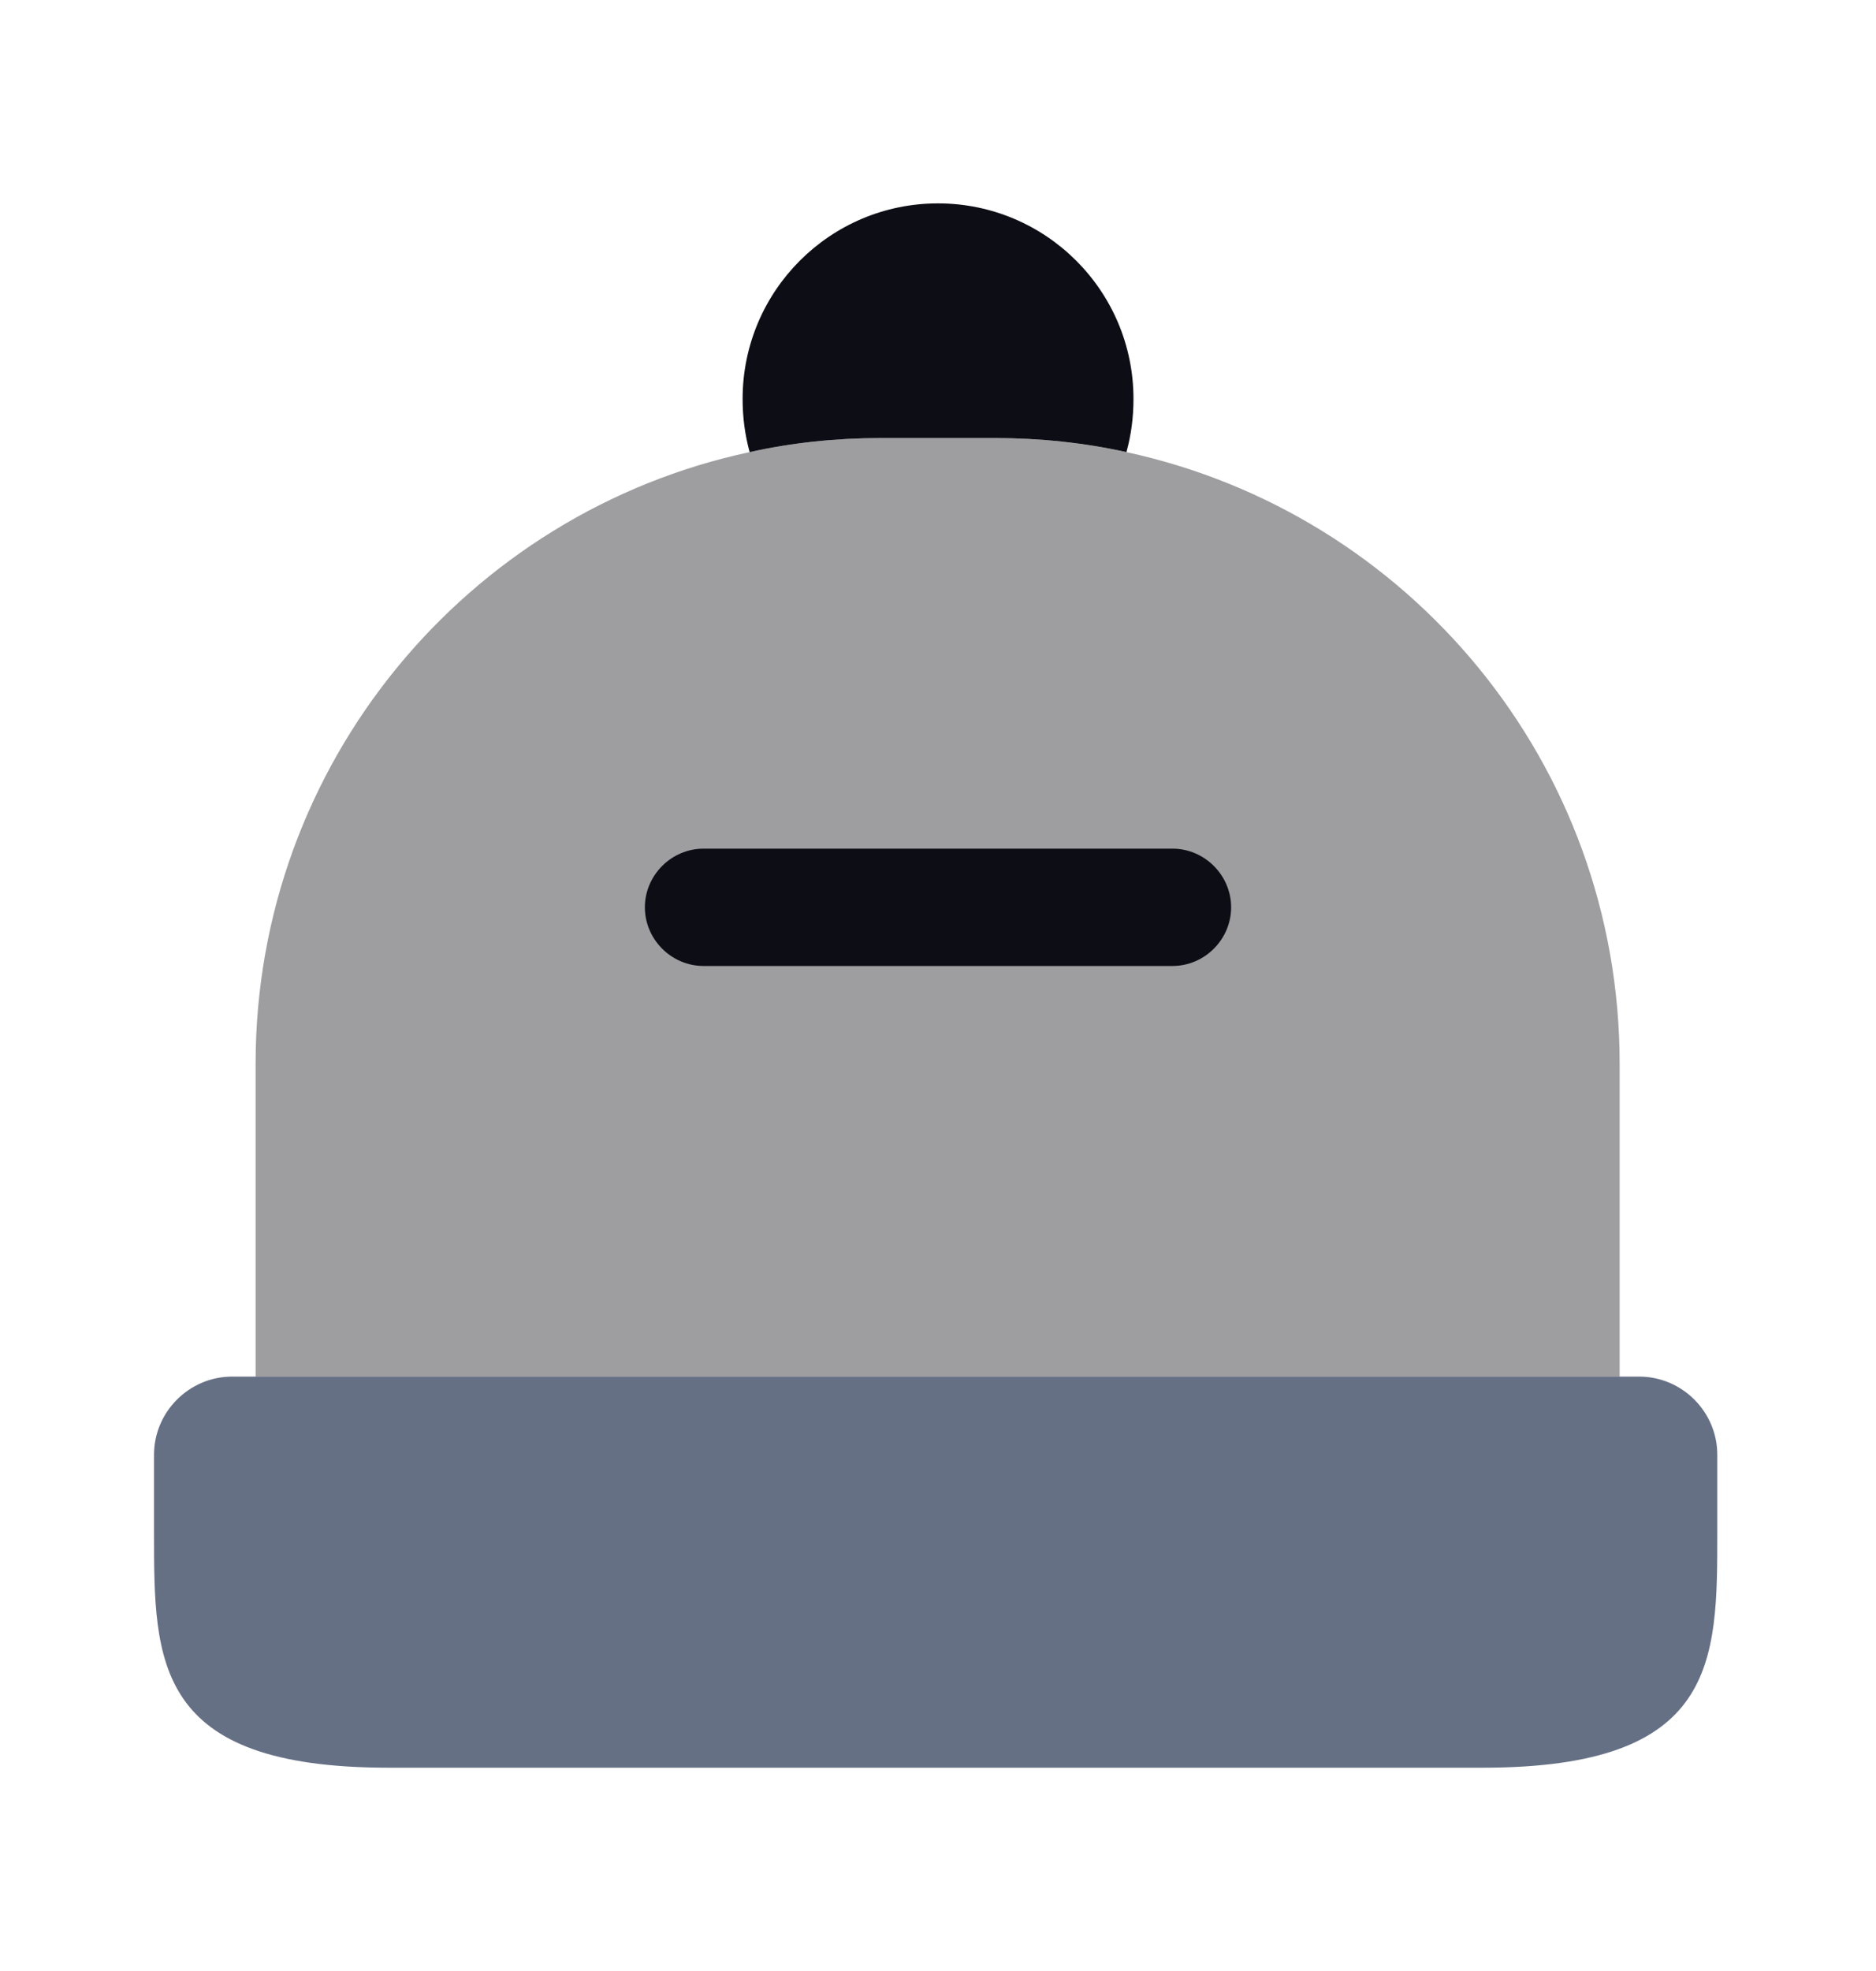 <svg width="20" height="21" viewBox="0 0 20 21" fill="none" xmlns="http://www.w3.org/2000/svg">
<path d="M18.308 15.5V16.334C18.308 17.709 18.308 18.834 15.808 18.834H4.142C1.642 18.834 1.642 17.709 1.642 16.334V15.5C1.642 15.042 2.017 14.667 2.475 14.667H17.475C17.933 14.667 18.308 15.042 18.308 15.5Z" fill="#667085"/>
<path opacity="0.4" d="M17.267 11.334V14.667H2.725V11.334C2.725 8.134 4.983 5.459 7.992 4.817C8.442 4.717 8.908 4.667 9.392 4.667H10.6C11.083 4.667 11.558 4.717 12.008 4.817C15.017 5.467 17.267 8.134 17.267 11.334Z" fill="#0D0E15"/>
<path d="M12.084 4.25C12.084 4.45 12.059 4.634 12.009 4.817C11.559 4.717 11.084 4.667 10.6 4.667H9.392C8.909 4.667 8.442 4.717 7.992 4.817C7.942 4.634 7.917 4.45 7.917 4.25C7.917 3.1 8.85 2.167 10 2.167C11.15 2.167 12.084 3.1 12.084 4.25Z" fill="#0D0E15"/>
<path d="M12.5 10.292H7.5C7.158 10.292 6.875 10.009 6.875 9.667C6.875 9.325 7.158 9.042 7.5 9.042H12.5C12.842 9.042 13.125 9.325 13.125 9.667C13.125 10.009 12.842 10.292 12.5 10.292Z" fill="#0D0E15"/>
</svg>
